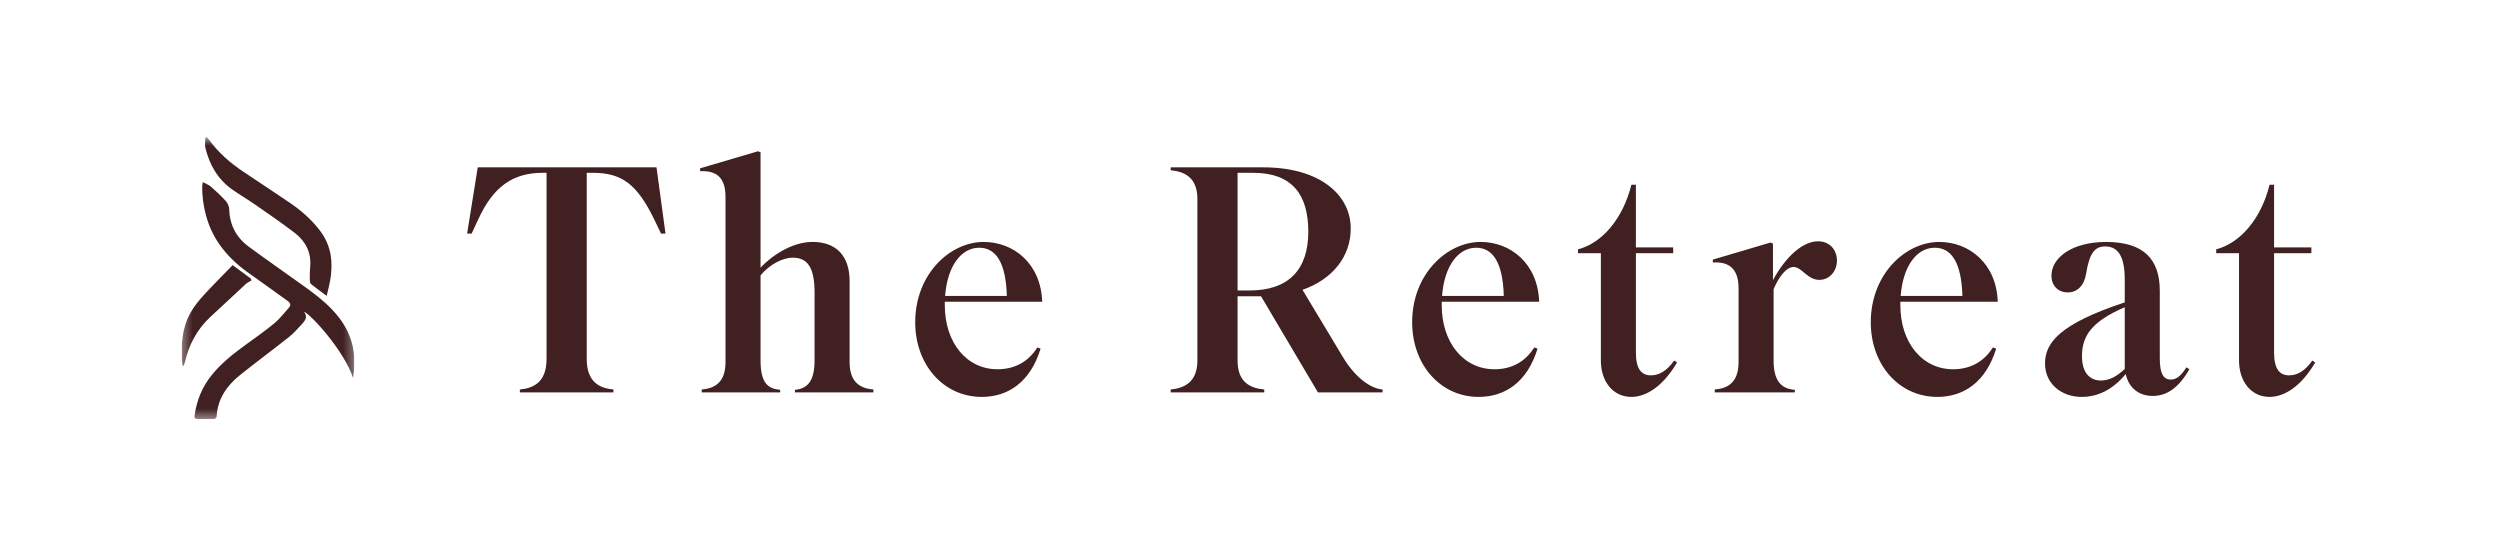 <svg xmlns="http://www.w3.org/2000/svg" width="266" height="59" viewBox="0 0 266 59" fill="none"><g clip-path="url(#clip0_1868_1838)"><mask id="mask0_1868_1838" style="mask-type:luminance" maskUnits="userSpaceOnUse" x="19" y="14" width="19" height="31"><path d="M37.706 14.595H19.328V44.595H37.706V14.595Z" fill="white"></path></mask><g mask="url(#mask0_1868_1838)"><path d="M21.577 19.377C21.908 19.558 22.222 19.666 22.448 19.865C23 20.348 23.54 20.851 24.027 21.393C24.229 21.619 24.378 21.964 24.386 22.259C24.435 23.907 25.116 25.254 26.476 26.254C28.407 27.673 30.379 29.042 32.326 30.44C33.952 31.608 35.524 32.823 36.581 34.53C37.677 36.301 37.902 38.2 37.565 40.211C36.624 37.325 33.069 33.429 32.334 33.164C32.814 33.74 32.422 34.156 32.075 34.54C31.642 35.019 31.197 35.502 30.688 35.905C28.988 37.253 27.238 38.545 25.543 39.901C24.099 41.054 23.144 42.483 23.045 44.339C23.04 44.431 22.871 44.589 22.774 44.591C22.178 44.606 21.582 44.583 20.986 44.577C20.648 44.574 20.684 44.361 20.713 44.154C20.938 42.586 21.511 41.157 22.538 39.893C23.557 38.639 24.817 37.641 26.132 36.69C27.172 35.94 28.222 35.196 29.207 34.383C29.769 33.918 30.208 33.32 30.703 32.782C30.971 32.492 30.948 32.262 30.604 32.019C29.271 31.077 27.964 30.101 26.624 29.17C24.34 27.583 22.644 25.609 21.927 22.954C21.645 21.913 21.493 20.864 21.518 19.791C21.52 19.688 21.547 19.586 21.579 19.376L21.576 19.377H21.577Z" fill="#402020"></path><path d="M34.758 31.481C34.121 31.007 33.59 30.631 33.089 30.222C32.986 30.138 32.962 29.929 32.961 29.777C32.958 29.305 32.963 28.831 33.005 28.361C33.135 26.874 32.525 25.673 31.344 24.768C29.965 23.71 28.52 22.728 27.089 21.732C26.322 21.198 25.508 20.725 24.743 20.188C23.145 19.068 22.276 17.504 21.849 15.702C21.767 15.357 21.848 14.979 21.853 14.617C21.902 14.61 21.952 14.603 22.001 14.595C22.097 14.705 22.202 14.81 22.287 14.927C23.261 16.267 24.506 17.342 25.896 18.275C27.566 19.396 29.254 20.494 30.912 21.63C32.127 22.463 33.215 23.435 34.088 24.599C35.286 26.197 35.452 27.994 35.126 29.866C35.04 30.363 34.903 30.852 34.757 31.48L34.758 31.481H34.758Z" fill="#402020"></path><path d="M26.766 29.825C26.554 29.961 26.315 30.07 26.134 30.237C24.868 31.399 23.61 32.566 22.358 33.742C20.944 35.071 20.1 36.694 19.672 38.526C19.636 38.681 19.582 38.832 19.448 38.987C19.423 38.814 19.387 38.64 19.374 38.464C19.249 36.665 19.364 34.891 20.276 33.267C20.647 32.608 21.138 31.996 21.654 31.43C22.636 30.353 23.675 29.323 24.75 28.212C25.344 28.65 26.007 29.137 26.669 29.625C26.702 29.692 26.734 29.757 26.768 29.824L26.767 29.825L26.766 29.825Z" fill="#402020"></path></g></g><path d="M245.93 26.939H241.962V37.509C241.962 39.254 242.543 39.938 243.57 39.938C244.391 39.938 245.246 39.493 246.032 38.364L246.34 38.57C244.767 41.238 242.954 42.23 241.483 42.23C239.465 42.23 238.233 40.519 238.233 38.364V26.939H235.805V26.529C238.404 25.845 240.594 23.245 241.483 19.653H241.962V26.324H245.93V26.939Z" fill="#402020"></path><path d="M223.542 40.486C224.363 40.486 225.184 40.11 226.073 39.255V32.687C222.516 34.226 221.524 35.766 221.524 37.886C221.524 39.734 222.413 40.486 223.542 40.486ZM229.049 42.128C227.647 42.128 226.518 41.341 226.176 39.802C224.773 41.478 223.2 42.231 221.489 42.231C219.369 42.231 217.59 40.862 217.59 38.673C217.59 36.484 219.129 34.466 226.073 32.174V29.779C226.073 27.248 225.355 26.222 223.986 26.222C222.858 26.222 222.31 26.975 221.968 29.095C221.763 30.361 221.045 31.114 220.019 31.114C218.958 31.114 218.274 30.361 218.274 29.335C218.274 27.419 220.463 25.743 224.089 25.743C228.057 25.743 229.802 27.556 229.802 30.943V38.126C229.802 39.734 230.178 40.384 230.965 40.384C231.615 40.384 232.059 39.973 232.641 39.084L232.949 39.289C231.751 41.376 230.452 42.128 229.049 42.128Z" fill="#402020"></path><path d="M212.391 37.1C211.297 40.657 208.936 42.231 206.132 42.231C202.061 42.231 199.051 38.81 199.051 34.295C199.051 29.13 202.779 25.743 206.337 25.743C209.518 25.743 212.426 28.035 212.562 32.106H202.198V32.482C202.198 36.416 204.49 39.289 207.808 39.289C209.586 39.289 211.057 38.536 212.049 36.963L212.391 37.1ZM205.858 26.359C203.942 26.359 202.471 28.309 202.232 31.49H208.8C208.697 27.761 207.534 26.359 205.858 26.359Z" fill="#402020"></path><path d="M190.969 41.75H182.451V41.442C183.717 41.34 184.983 40.792 184.983 38.535V30.667C184.983 28.478 183.854 27.828 182.246 27.93V27.623L188.369 25.81L188.643 25.912V29.812C189.977 27.315 191.824 25.673 193.432 25.673C194.697 25.673 195.45 26.596 195.45 27.725C195.45 28.854 194.663 29.778 193.568 29.778C192.303 29.778 191.721 28.409 190.832 28.409C190.079 28.409 189.293 29.401 188.711 30.77V38.364C188.711 40.621 189.601 41.374 190.969 41.476V41.75Z" fill="#402020"></path><path d="M178.028 26.939H174.06V37.509C174.06 39.254 174.641 39.938 175.667 39.938C176.488 39.938 177.343 39.493 178.13 38.364L178.438 38.57C176.864 41.238 175.052 42.23 173.581 42.23C171.562 42.23 170.331 40.519 170.331 38.364V26.939H167.902V26.529C170.502 25.845 172.691 23.245 173.581 19.653H174.06V26.324H178.028V26.939Z" fill="#402020"></path><path d="M163.594 37.1C162.5 40.657 160.14 42.231 157.335 42.231C153.264 42.231 150.254 38.81 150.254 34.295C150.254 29.13 153.982 25.743 157.54 25.743C160.721 25.743 163.629 28.035 163.766 32.106H153.401V32.482C153.401 36.416 155.693 39.289 159.011 39.289C160.79 39.289 162.26 38.536 163.252 36.963L163.594 37.1ZM157.061 26.359C155.145 26.359 153.675 28.309 153.435 31.49H160.003C159.9 27.761 158.737 26.359 157.061 26.359Z" fill="#402020"></path><path d="M131.677 18.387V30.907H132.943C137.151 30.907 139.203 28.649 139.203 24.647C139.203 20.747 137.527 18.387 133.319 18.387H131.677ZM134.517 41.442V41.75H124.562V41.442C125.931 41.306 127.402 40.724 127.402 38.364V21.158C127.402 18.798 125.931 18.25 124.562 18.113V17.806H134.414C140.503 17.806 143.718 20.782 143.718 24.305C143.718 27.281 141.803 29.71 138.587 30.838L142.863 37.953C144.163 40.143 145.805 41.34 147.105 41.442V41.75H140.229L134.175 31.523H131.677V38.364C131.677 40.724 133.08 41.306 134.517 41.442Z" fill="#402020"></path><path d="M110.719 37.1C109.625 40.657 107.265 42.231 104.46 42.231C100.389 42.231 97.379 38.81 97.379 34.295C97.379 29.13 101.107 25.743 104.665 25.743C107.846 25.743 110.754 28.035 110.891 32.106H100.526V32.482C100.526 36.416 102.818 39.289 106.136 39.289C107.915 39.289 109.385 38.536 110.377 36.963L110.719 37.1ZM104.186 26.359C102.27 26.359 100.8 28.309 100.56 31.49H107.128C107.025 27.761 105.862 26.359 104.186 26.359Z" fill="#402020"></path><path d="M83.01 41.476V41.75H74.663V41.442C75.929 41.339 77.195 40.792 77.195 38.534V20.952C77.195 18.694 76.031 18.147 74.492 18.215V17.908L80.649 16.095L80.923 16.197V28.477C82.428 26.904 84.515 25.741 86.465 25.741C88.893 25.741 90.398 27.143 90.398 29.914V38.534C90.398 40.792 91.664 41.339 92.93 41.442V41.75H84.583V41.476C85.849 41.373 86.67 40.621 86.67 38.363V31.146C86.67 28.443 85.917 27.417 84.344 27.417C83.215 27.417 81.812 28.204 80.923 29.299V38.363C80.923 40.792 81.744 41.373 83.01 41.476Z" fill="#402020"></path><path d="M50.832 17.806H69.851L70.809 24.852H70.33L69.646 23.416C67.764 19.55 66.156 18.387 63.044 18.387H62.428V38.193C62.428 40.69 63.831 41.306 65.267 41.442V41.75H55.313V41.442C56.75 41.306 58.152 40.69 58.152 38.193V18.387H57.742C54.56 18.387 52.474 19.858 50.866 23.381L50.182 24.852H49.703L50.832 17.806Z" fill="#402020"></path><defs><clipPath id="clip0_1868_1838"><rect width="18.378" height="30" fill="white" transform="translate(19.32 14.595)"></rect></clipPath></defs></svg>